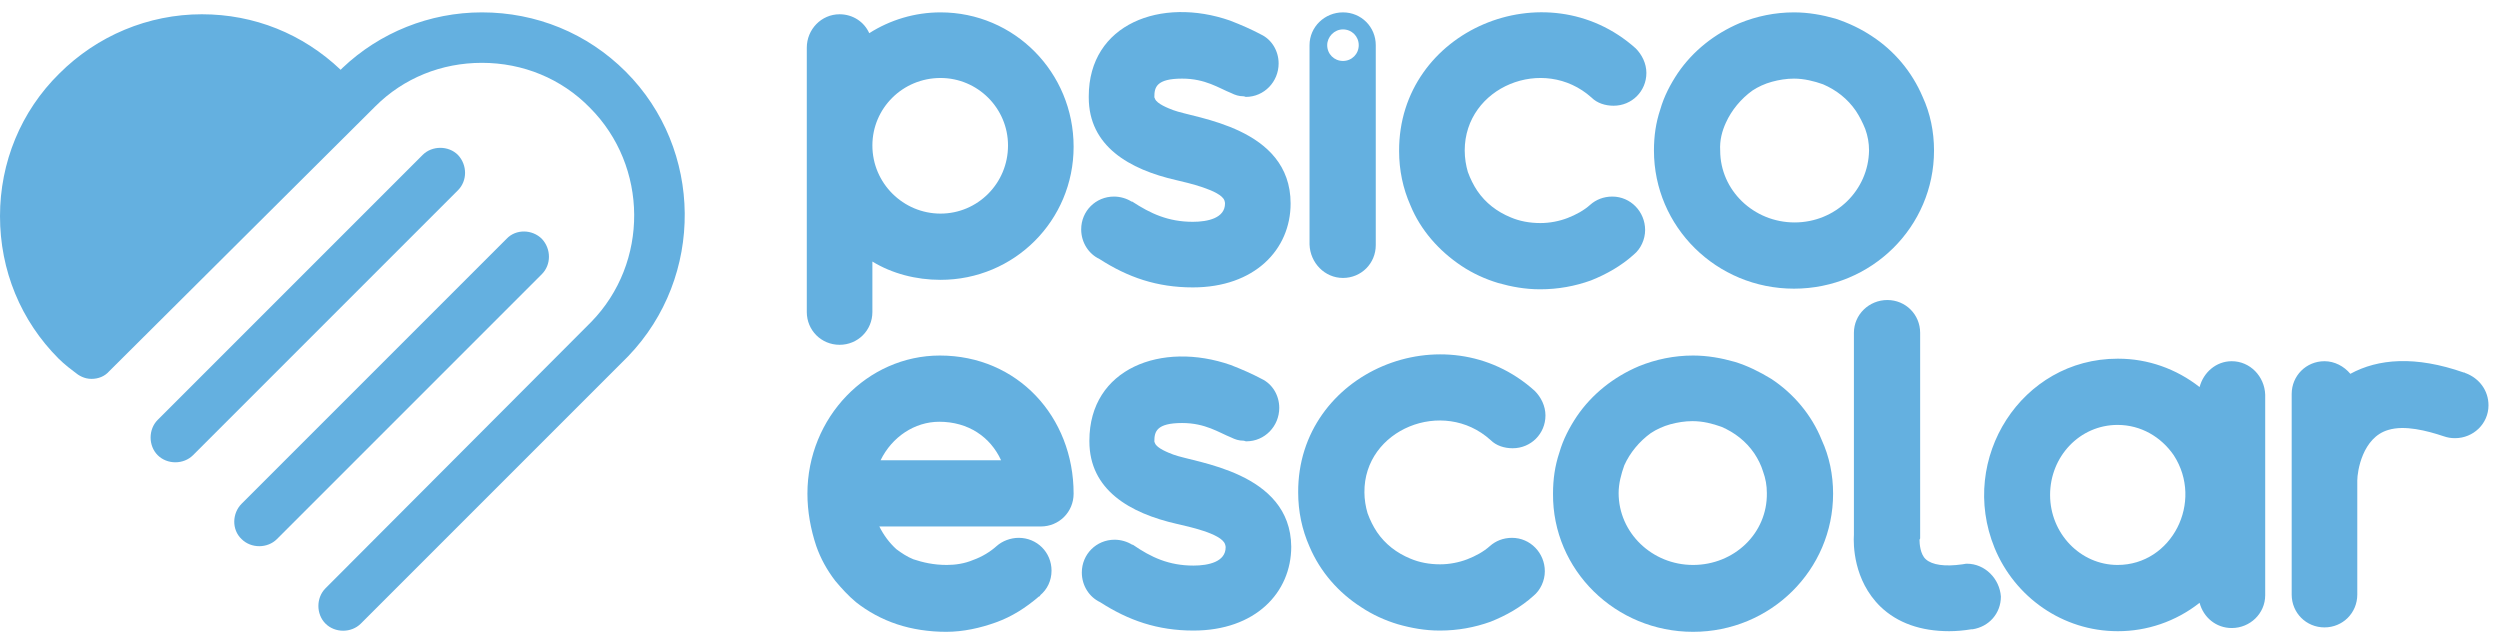 <svg width="202" height="52" viewBox="0 0 202 52" fill="none" xmlns="http://www.w3.org/2000/svg">
<path d="M50.561 5.791C56.83 12.06 56.932 22.356 50.764 28.778C50.764 28.778 50.714 28.829 50.663 28.88L50.561 28.982L29.154 50.388C28.389 51.153 27.064 51.153 26.3 50.388C25.535 49.624 25.535 48.299 26.3 47.534L47.757 26.026C52.447 21.235 52.395 13.436 47.656 8.696C45.362 6.352 42.253 5.077 38.94 5.077C35.678 5.077 32.62 6.301 30.326 8.594L8.818 30.001C8.461 30.409 7.951 30.613 7.39 30.613C6.83 30.613 6.371 30.358 6.014 30.052C5.25 29.491 4.791 29.033 4.74 28.982C1.682 25.924 0 21.846 0 17.463C0 13.13 1.682 9.002 4.791 5.944C7.849 2.886 11.978 1.153 16.31 1.153C20.54 1.153 24.465 2.733 27.523 5.638C27.676 5.485 27.676 5.485 27.676 5.485C30.683 2.631 34.709 1 38.94 1C43.323 1 47.452 2.682 50.561 5.791ZM37.003 12.519C36.239 11.754 34.913 11.754 34.149 12.519L12.742 33.926C11.978 34.69 11.978 36.015 12.742 36.78C13.507 37.544 14.832 37.544 15.596 36.78L37.003 15.373C37.768 14.609 37.768 13.334 37.003 12.519ZM43.782 19.298C43.017 18.533 41.692 18.482 40.928 19.298L19.521 40.704C18.756 41.469 18.705 42.794 19.521 43.559C20.285 44.323 21.611 44.323 22.375 43.559L43.782 22.152C44.546 21.387 44.546 20.113 43.782 19.298Z" fill="#64B0E0"/>
<path d="M75.943 28.727C70.082 28.727 65.24 33.722 65.24 39.889C65.24 41.316 65.494 42.743 65.953 44.119C66.31 45.139 66.82 46.056 67.482 46.922C67.992 47.534 68.552 48.146 69.164 48.655C70.132 49.42 71.254 50.032 72.477 50.439C73.7 50.847 75.076 51.051 76.453 51.051C77.829 51.051 79.205 50.745 80.479 50.286C81.753 49.828 82.875 49.114 83.945 48.197H83.996C83.996 48.146 83.996 48.146 84.047 48.146V48.095C84.608 47.636 84.964 46.922 84.964 46.107C84.964 44.629 83.792 43.457 82.314 43.457C81.651 43.457 80.989 43.712 80.53 44.119C80.02 44.578 79.358 44.986 78.644 45.241C77.931 45.546 77.166 45.648 76.504 45.648C75.433 45.648 74.567 45.444 73.802 45.19C73.293 44.986 72.834 44.68 72.426 44.374C71.865 43.864 71.407 43.253 71.05 42.539H84.098C85.576 42.539 86.748 41.367 86.748 39.889C86.748 33.671 82.212 28.727 75.943 28.727ZM71.152 37.188C72.069 35.302 73.904 34.078 75.892 34.078C78.237 34.078 80.02 35.302 80.887 37.188H71.152Z" fill="#64B0E0"/>
<path d="M75.994 1C73.904 1 71.916 1.612 70.234 2.682C69.827 1.765 68.909 1.153 67.839 1.153C66.361 1.153 65.189 2.376 65.189 3.854V25.21C65.189 26.688 66.361 27.86 67.839 27.86C69.317 27.86 70.489 26.688 70.489 25.21V21.133C72.069 22.101 74.006 22.611 75.994 22.611C81.957 22.611 86.748 17.82 86.748 11.856C86.748 5.842 81.957 1 75.994 1ZM75.994 17.259C72.987 17.259 70.489 14.812 70.489 11.754C70.489 8.747 72.936 6.301 75.994 6.301C79.001 6.301 81.448 8.747 81.448 11.754C81.448 14.812 79.001 17.259 75.994 17.259Z" fill="#64B0E0"/>
<path d="M118.094 21.489C119.011 22.101 120.031 22.56 121.05 22.866C122.12 23.171 123.242 23.375 124.414 23.375H124.465C125.892 23.375 127.268 23.12 128.542 22.662C129.816 22.152 130.989 21.489 132.008 20.572C132.569 20.113 132.926 19.349 132.926 18.584C132.926 17.106 131.753 15.883 130.275 15.883C129.562 15.883 128.95 16.138 128.491 16.545C127.982 17.004 127.319 17.361 126.656 17.616C125.994 17.871 125.229 18.023 124.465 18.023C123.598 18.023 122.783 17.871 122.069 17.565C120.948 17.106 120.031 16.392 119.368 15.424C119.062 14.965 118.807 14.456 118.603 13.895C118.451 13.385 118.349 12.774 118.349 12.162C118.349 7.014 124.72 4.415 128.593 7.881C129.052 8.34 129.715 8.543 130.377 8.543C131.855 8.543 133.028 7.371 133.028 5.893C133.028 5.129 132.671 4.415 132.161 3.905C124.924 -2.568 112.997 2.427 113.048 12.213C113.048 13.742 113.354 15.22 113.965 16.596C114.781 18.584 116.259 20.266 118.094 21.489Z" fill="#64B0E0"/>
<path d="M108.512 22.458C109.99 22.458 111.162 21.285 111.162 19.807V3.65C111.162 2.172 109.99 1 108.512 1C107.034 1 105.81 2.172 105.81 3.65V19.756C105.861 21.235 107.034 22.458 108.512 22.458ZM108.512 2.376C109.225 2.376 109.786 2.937 109.786 3.65C109.786 4.364 109.225 4.925 108.512 4.925C107.798 4.925 107.238 4.364 107.238 3.65C107.238 2.988 107.798 2.376 108.512 2.376Z" fill="#64B0E0"/>
<path d="M144.954 23.324C151.223 23.324 156.269 18.329 156.269 12.162C156.269 10.633 155.963 9.155 155.352 7.83C154.485 5.791 153.058 4.109 151.274 2.937C150.357 2.325 149.388 1.866 148.318 1.51C147.248 1.204 146.126 1 144.954 1C143.425 1 141.947 1.306 140.571 1.866C138.532 2.733 136.799 4.109 135.576 5.893C134.964 6.81 134.455 7.779 134.149 8.849C133.792 9.919 133.639 10.99 133.639 12.162C133.639 18.329 138.685 23.324 144.954 23.324ZM139.45 9.919C139.908 8.9 140.673 7.983 141.59 7.32C142.049 7.014 142.61 6.759 143.17 6.607C143.731 6.454 144.343 6.352 144.954 6.352C145.77 6.352 146.585 6.556 147.299 6.81C148.369 7.269 149.286 7.983 149.949 8.951C150.255 9.41 150.51 9.919 150.714 10.429C150.917 10.99 151.019 11.55 151.019 12.162C150.968 15.373 148.318 17.973 145.005 17.973C141.692 17.973 138.991 15.373 138.991 12.162C138.94 11.347 139.144 10.582 139.45 9.919Z" fill="#64B0E0"/>
<path d="M94.801 36.729C94.394 36.576 93.476 36.219 93.323 35.811C93.323 35.76 93.272 35.76 93.272 35.658C93.272 34.894 93.425 34.18 95.515 34.18C97.401 34.18 98.471 34.945 99.49 35.353C99.796 35.505 100.102 35.607 100.459 35.607C100.561 35.607 100.612 35.658 100.663 35.658H100.714C102.192 35.658 103.364 34.435 103.364 32.957C103.364 31.938 102.803 31.02 101.937 30.613C101.172 30.205 100.357 29.848 99.439 29.491C93.884 27.554 88.022 29.746 88.022 35.607V35.658C88.022 39.583 91.284 41.469 95.107 42.335C95.974 42.539 98.675 43.1 98.981 43.966C98.981 44.017 99.032 44.068 99.032 44.221C99.032 45.393 97.655 45.699 96.432 45.699C94.444 45.699 93.017 45.037 91.539 44.017H91.488C91.081 43.762 90.571 43.609 90.061 43.609C88.583 43.609 87.411 44.782 87.411 46.26C87.411 47.33 88.022 48.248 88.889 48.655C91.183 50.133 93.527 50.949 96.432 50.949C101.427 50.949 104.332 47.891 104.332 44.17C104.281 38.105 96.534 37.391 94.801 36.729Z" fill="#64B0E0"/>
<path d="M158.919 45.547C158.767 45.547 158.665 45.597 158.563 45.597C157.136 45.801 156.116 45.648 155.607 45.19C155.148 44.782 155.097 43.916 155.097 43.61L155.148 43.508V26.892C155.148 25.414 153.976 24.242 152.497 24.242C151.019 24.242 149.796 25.414 149.796 26.892V43.202C149.745 43.967 149.745 46.872 151.937 49.012C153.313 50.337 155.199 51 157.492 51C158.053 51 158.665 50.949 159.276 50.847H159.378C160.703 50.643 161.672 49.573 161.672 48.197C161.57 46.77 160.398 45.547 158.919 45.547Z" fill="#64B0E0"/>
<path d="M199.235 30.154C199.235 30.154 199.185 30.154 199.134 30.103H199.083C195.158 28.727 192.151 28.982 189.908 30.205C189.399 29.593 188.634 29.186 187.819 29.186C186.34 29.186 185.168 30.358 185.168 31.836V38.768V47.993V48.044C185.168 49.522 186.34 50.694 187.819 50.694C189.297 50.694 190.469 49.522 190.469 48.044V47.993V38.819C190.469 38.105 190.877 35.353 192.966 34.741C194.292 34.333 196.075 34.792 197.452 35.251C197.757 35.353 198.012 35.404 198.369 35.404C199.847 35.404 201.07 34.231 201.07 32.753C201.07 31.53 200.306 30.562 199.235 30.154Z" fill="#64B0E0"/>
<path d="M180.326 29.186C179.052 29.186 178.033 30.103 177.727 31.275C175.841 29.797 173.547 28.982 171.152 28.982H171.101C163.354 28.982 158.206 37.035 161.162 44.272C162.793 48.248 166.667 51 171.101 51H171.152C173.445 51 175.79 50.236 177.727 48.706C178.033 49.879 179.052 50.745 180.326 50.745C181.804 50.745 183.028 49.573 183.028 48.095V31.887C182.977 30.409 181.804 29.186 180.326 29.186ZM171.101 45.648C168.094 45.648 165.647 43.1 165.647 39.991C165.647 36.882 168.043 34.333 171.101 34.333C172.987 34.333 174.618 35.302 175.637 36.78C178.084 40.551 175.484 45.648 171.101 45.648Z" fill="#64B0E0"/>
<path d="M120.438 35.556C120.897 36.015 121.56 36.219 122.222 36.219C123.7 36.219 124.873 35.047 124.873 33.569C124.873 32.804 124.516 32.091 124.006 31.581C116.769 25.057 104.842 30.052 104.893 39.787C104.893 41.316 105.199 42.794 105.81 44.17C106.677 46.209 108.155 47.891 109.99 49.063C110.907 49.675 111.927 50.133 112.946 50.439C114.016 50.745 115.138 50.949 116.31 50.949H116.361C117.788 50.949 119.164 50.694 120.438 50.235C121.713 49.726 122.885 49.063 123.904 48.146C124.465 47.687 124.822 46.922 124.822 46.158C124.822 44.68 123.649 43.457 122.171 43.457C121.458 43.457 120.846 43.712 120.387 44.119C119.878 44.578 119.215 44.935 118.553 45.19C117.89 45.444 117.125 45.597 116.361 45.597C115.494 45.597 114.679 45.444 113.965 45.139C112.844 44.68 111.927 43.966 111.264 42.998C110.958 42.539 110.703 42.029 110.5 41.469C110.347 40.959 110.245 40.348 110.245 39.787C110.194 34.69 116.616 32.091 120.438 35.556Z" fill="#64B0E0"/>
<path d="M94.801 8.9C94.394 8.747 93.476 8.39 93.323 7.983C93.323 7.932 93.272 7.932 93.272 7.83C93.272 7.065 93.425 6.352 95.515 6.352C97.401 6.352 98.471 7.116 99.49 7.524C99.796 7.677 100.102 7.779 100.459 7.779C100.561 7.779 100.612 7.83 100.663 7.83C102.141 7.83 103.313 6.607 103.313 5.128C103.313 4.109 102.752 3.192 101.886 2.784C101.121 2.376 100.306 2.019 99.388 1.663C93.833 -0.274 87.972 1.917 87.972 7.779V7.83V7.881C87.972 11.805 91.233 13.691 95.056 14.558C95.922 14.761 98.624 15.373 98.93 16.189C98.93 16.24 98.981 16.291 98.981 16.443C98.981 17.616 97.605 17.922 96.381 17.922C94.394 17.922 92.966 17.259 91.488 16.291H91.437C91.03 16.036 90.52 15.883 90.01 15.883C88.532 15.883 87.36 17.055 87.36 18.533C87.36 19.604 87.972 20.521 88.838 20.929C91.132 22.407 93.476 23.222 96.381 23.222C101.376 23.222 104.281 20.164 104.281 16.443C104.281 10.276 96.534 9.563 94.801 8.9Z" fill="#64B0E0"/>
<path d="M143.119 30.613C142.202 30.052 141.182 29.542 140.163 29.236C139.093 28.931 137.971 28.727 136.799 28.727C135.27 28.727 133.792 29.033 132.416 29.593C130.377 30.46 128.644 31.836 127.421 33.62C126.809 34.537 126.3 35.506 125.994 36.576C125.637 37.646 125.484 38.717 125.484 39.889C125.433 46.056 130.53 51.051 136.799 51.051C143.068 51.051 148.114 46.056 148.114 39.889C148.114 38.36 147.808 36.882 147.197 35.557C146.381 33.518 144.903 31.785 143.119 30.613ZM136.799 45.648C133.486 45.648 130.785 43.049 130.785 39.838C130.785 39.073 130.989 38.309 131.244 37.595C131.702 36.576 132.467 35.658 133.384 34.996C133.843 34.69 134.404 34.435 134.964 34.282C135.525 34.13 136.137 34.028 136.748 34.028C137.615 34.028 138.379 34.231 139.093 34.486C140.163 34.945 141.081 35.658 141.743 36.627C142.049 37.086 142.304 37.595 142.457 38.105C142.661 38.666 142.762 39.226 142.762 39.838C142.813 43.1 140.112 45.648 136.799 45.648Z" fill="#64B0E0"/>
</svg>
